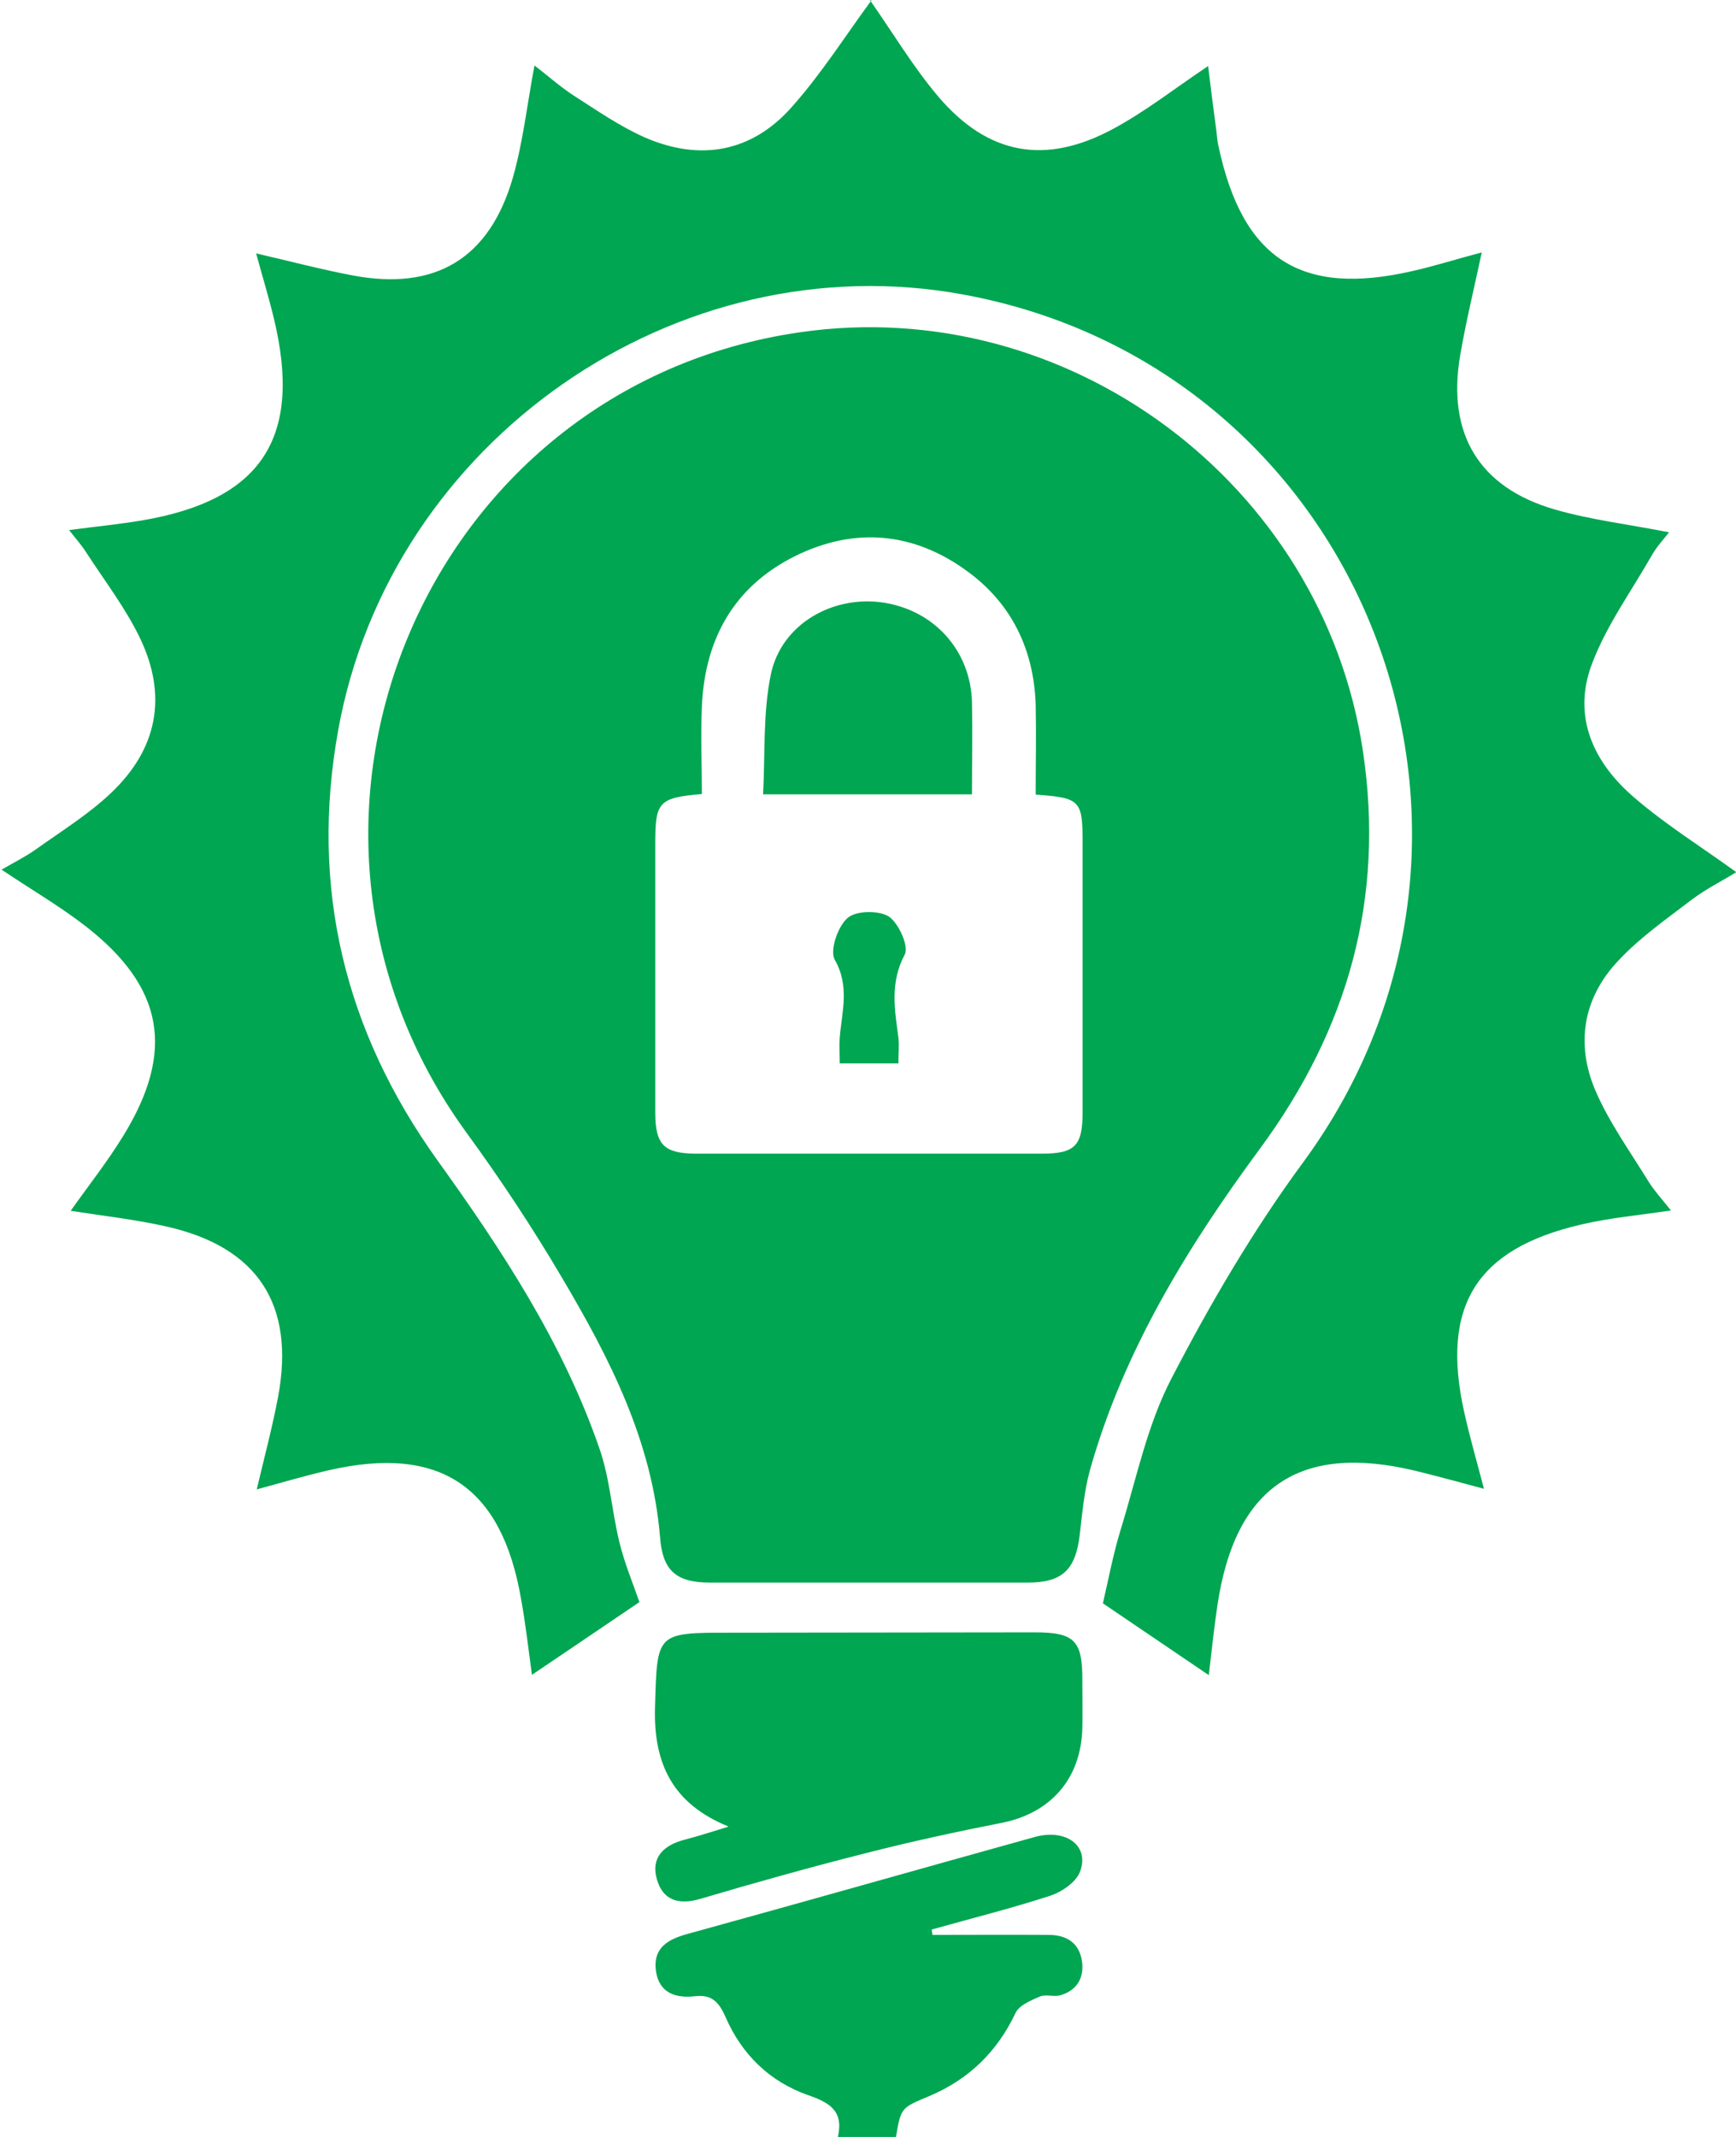 <?xml version="1.0" encoding="UTF-8"?>
<svg xmlns="http://www.w3.org/2000/svg" width="39" height="48" viewBox="0 0 39 48" fill="none">
  <g clip-path="url(#clip0_364_392)">
    <path d="M19.542 0C20.041 0.71 20.504 1.491 21.081 2.172C22.199 3.484 23.488 3.713 25.005 2.896C25.738 2.502 26.401 1.978 27.141 1.484C27.198 1.964 27.262 2.459 27.327 2.946C27.341 3.061 27.348 3.183 27.377 3.297C27.918 5.821 29.228 6.667 31.742 6.086C32.248 5.971 32.739 5.814 33.288 5.67C33.117 6.48 32.932 7.226 32.803 7.986C32.504 9.742 33.224 10.946 34.919 11.441C35.731 11.677 36.592 11.778 37.497 11.957C37.361 12.129 37.212 12.287 37.105 12.48C36.642 13.29 36.08 14.065 35.759 14.925C35.318 16.108 35.802 17.133 36.713 17.914C37.419 18.523 38.216 19.018 39.007 19.591C38.693 19.785 38.316 19.971 37.988 20.222C37.433 20.645 36.849 21.054 36.371 21.563C35.567 22.401 35.389 23.441 35.844 24.502C36.151 25.212 36.614 25.857 37.02 26.516C37.155 26.738 37.34 26.939 37.539 27.19C36.82 27.297 36.158 27.355 35.524 27.505C33.16 28.05 32.362 29.34 32.896 31.728C33.017 32.272 33.174 32.817 33.338 33.441C32.775 33.29 32.276 33.154 31.778 33.032C29.178 32.416 27.74 33.405 27.348 36.072C27.27 36.588 27.22 37.104 27.156 37.627C26.308 37.054 25.489 36.495 24.777 36.014C24.905 35.462 25.012 34.889 25.183 34.337C25.532 33.204 25.774 32.007 26.315 30.968C27.184 29.29 28.153 27.634 29.271 26.115C34.705 18.724 30.638 8.272 21.643 6.616C15.198 5.427 8.774 9.9 7.599 16.394C6.958 19.936 7.741 23.154 9.828 26.064C11.281 28.086 12.648 30.165 13.467 32.538C13.702 33.212 13.745 33.95 13.916 34.645C14.03 35.111 14.215 35.556 14.365 35.986C13.602 36.502 12.791 37.054 11.95 37.62C11.872 37.047 11.808 36.48 11.708 35.928C11.274 33.383 9.885 32.452 7.385 33.025C6.858 33.147 6.345 33.297 5.768 33.455C5.939 32.731 6.117 32.065 6.246 31.384C6.637 29.305 5.79 28.007 3.731 27.548C3.034 27.391 2.321 27.312 1.588 27.197C1.994 26.624 2.414 26.093 2.77 25.512C3.938 23.613 3.682 22.172 1.922 20.803C1.338 20.351 0.698 19.979 0.035 19.534C0.292 19.384 0.569 19.247 0.811 19.075C1.381 18.667 1.987 18.294 2.492 17.814C3.539 16.824 3.767 15.634 3.147 14.337C2.82 13.656 2.35 13.047 1.937 12.409C1.837 12.251 1.709 12.107 1.552 11.907C2.143 11.828 2.663 11.778 3.176 11.692C5.875 11.24 6.801 9.835 6.153 7.154C6.039 6.681 5.897 6.215 5.754 5.692C6.502 5.864 7.2 6.05 7.919 6.186C9.778 6.538 10.996 5.814 11.523 3.986C11.751 3.183 11.843 2.344 12.007 1.47C12.306 1.699 12.577 1.943 12.883 2.143C13.41 2.48 13.923 2.839 14.493 3.09C15.732 3.627 16.893 3.419 17.79 2.401C18.46 1.649 19.001 0.789 19.578 0.007L19.542 0Z" fill="#00A651"></path>
    <path d="M19.521 35.548C18.331 35.548 17.142 35.548 15.953 35.548C15.184 35.548 14.884 35.276 14.828 34.523C14.649 32.365 13.695 30.509 12.627 28.703C11.964 27.577 11.238 26.48 10.469 25.427C5.434 18.495 9.529 8.674 17.983 7.462C23.986 6.595 29.712 10.853 30.617 16.86C31.115 20.172 30.289 23.111 28.302 25.806C26.678 28.007 25.24 30.344 24.485 33.025C24.357 33.491 24.314 33.986 24.257 34.473C24.164 35.262 23.865 35.548 23.089 35.548C21.9 35.548 20.71 35.548 19.521 35.548ZM23.267 17.842C23.267 17.147 23.281 16.48 23.267 15.821C23.224 14.595 22.733 13.57 21.75 12.846C20.532 11.943 19.186 11.828 17.84 12.502C16.487 13.183 15.832 14.358 15.768 15.871C15.739 16.53 15.768 17.19 15.768 17.835C14.799 17.921 14.721 18.007 14.721 18.939C14.721 20.96 14.721 22.982 14.721 24.996C14.721 25.713 14.92 25.907 15.618 25.914C18.21 25.914 20.803 25.914 23.395 25.914C24.15 25.914 24.321 25.742 24.321 24.982C24.321 22.96 24.321 20.939 24.321 18.925C24.321 17.979 24.271 17.921 23.274 17.849L23.267 17.842Z" fill="#00A651"></path>
    <path d="M16.36 41.025C15.114 40.516 14.679 39.62 14.715 38.351C14.765 36.674 14.729 36.674 16.403 36.674C18.682 36.674 20.961 36.666 23.24 36.666C24.144 36.666 24.323 36.846 24.315 37.77C24.315 38.122 24.323 38.48 24.315 38.831C24.28 39.964 23.596 40.731 22.499 40.946C21.474 41.147 20.455 41.369 19.444 41.627C18.198 41.943 16.965 42.287 15.733 42.652C15.249 42.795 14.893 42.688 14.758 42.215C14.615 41.727 14.907 41.448 15.37 41.326C15.705 41.24 16.025 41.133 16.36 41.032V41.025Z" fill="#00A651"></path>
    <path d="M20.961 43.462C21.83 43.462 22.698 43.455 23.56 43.462C23.945 43.462 24.244 43.627 24.308 44.057C24.358 44.437 24.187 44.71 23.824 44.817C23.681 44.86 23.496 44.789 23.361 44.846C23.162 44.932 22.898 45.039 22.812 45.219C22.399 46.093 21.758 46.71 20.875 47.083C20.241 47.348 20.241 47.341 20.128 48H18.824C18.959 47.405 18.625 47.226 18.155 47.061C17.293 46.76 16.659 46.143 16.296 45.298C16.146 44.961 15.982 44.796 15.612 44.839C15.178 44.889 14.807 44.767 14.736 44.273C14.665 43.756 15 43.563 15.441 43.441C18.048 42.724 20.64 41.986 23.247 41.262C23.952 41.068 24.479 41.462 24.265 42.036C24.18 42.273 23.859 42.495 23.596 42.581C22.72 42.867 21.823 43.09 20.932 43.341C20.932 43.384 20.947 43.427 20.947 43.462H20.961Z" fill="#00A651"></path>
    <path d="M21.843 17.842H17.143C17.192 16.932 17.136 16.007 17.321 15.132C17.563 14.014 18.709 13.369 19.835 13.534C20.988 13.706 21.808 14.616 21.836 15.778C21.85 16.459 21.836 17.14 21.836 17.849L21.843 17.842Z" fill="#00A651"></path>
    <path d="M20.19 23.886H18.865C18.865 23.678 18.851 23.491 18.865 23.305C18.915 22.717 19.093 22.151 18.752 21.556C18.637 21.348 18.823 20.803 19.044 20.617C19.236 20.452 19.741 20.445 19.969 20.588C20.19 20.738 20.425 21.262 20.325 21.441C19.991 22.072 20.098 22.674 20.183 23.305C20.204 23.477 20.183 23.649 20.183 23.878L20.19 23.886Z" fill="#00A651"></path>
  </g>
  <defs>
    <clipPath id="clip0_364_392">
      <rect width="39" height="48" fill="white"></rect>
    </clipPath>
  </defs>
</svg>
